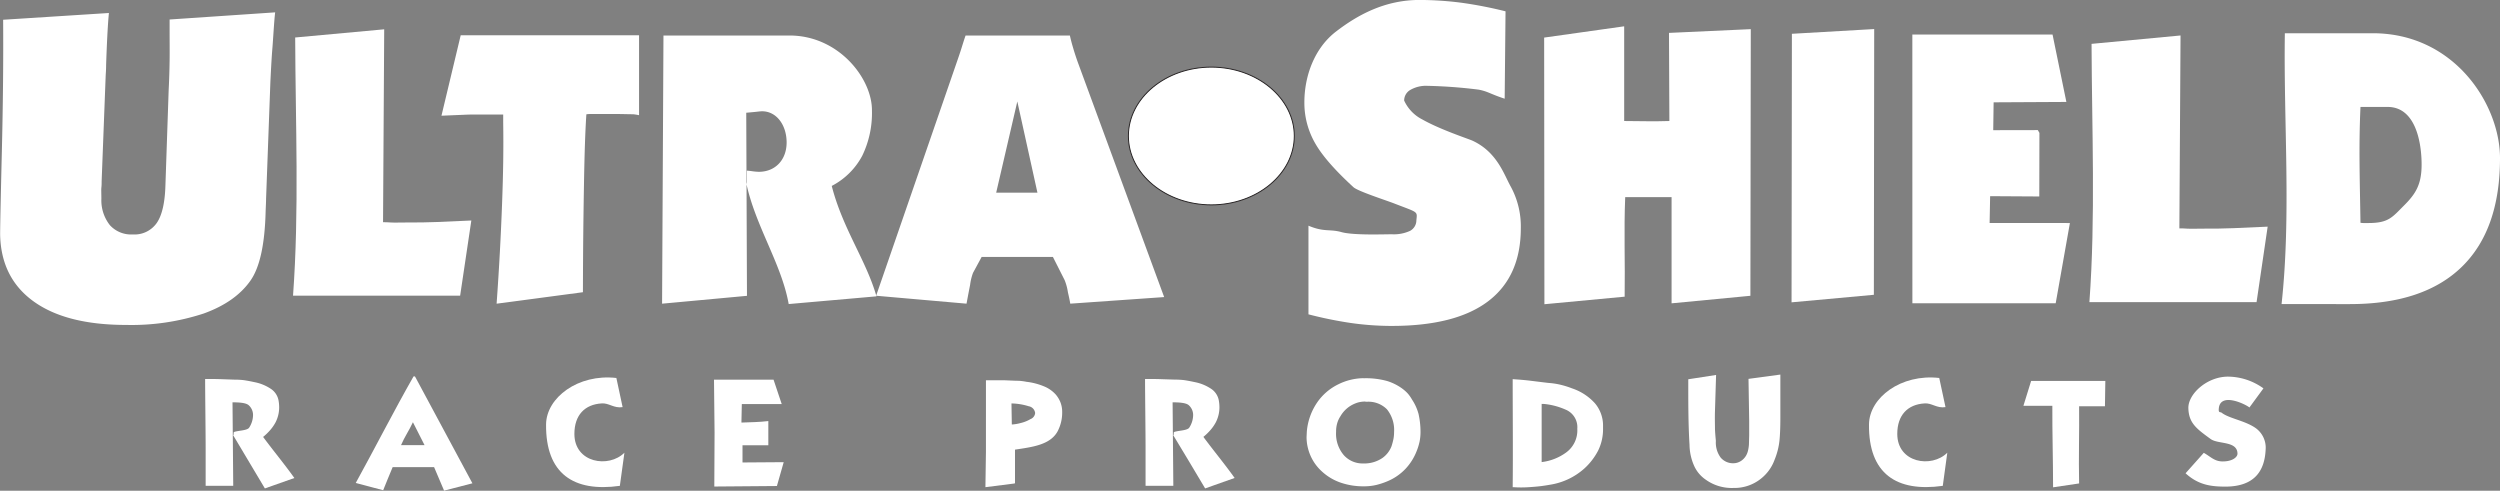 <svg id="Layer_1" data-name="Layer 1" xmlns="http://www.w3.org/2000/svg" viewBox="0 0 580.74 114"><rect x="0" y="0" width="580.74" height="114" fill="#808080" stroke="none"/><defs><style>.cls-1,.cls-2{fill:#fff;fill-rule:evenodd;}.cls-2{stroke:#231f20;stroke-miterlimit:2.61;stroke-width:0.22px;}</style></defs><title>ultra-shield-logo-white</title><path class="cls-1" d="M194.27,87.35l0.32-62.29h29.29c11.48,0,19.25,10.08,19.14,17.5A22.7,22.7,0,0,1,240.76,53,16.72,16.72,0,0,1,233.68,60c2.56,10,8,17.25,10.39,25.65l-20.39,1.79C222,78,215.85,69.2,213.78,59.12l0-2.68a13.6,13.6,0,0,1,1.39.14,13.15,13.15,0,0,0,1.56.14c3.95,0,6.52-2.91,6.47-6.93s-2.4-7.13-5.69-7.13c-0.47,0-1,.09-1.75.16l-1.94.18,0.17,42.53-19.68,1.82h0Z" transform="translate(-40.47 -16.81)"/><path class="cls-1" d="M155.83,87.35c0.6-8.27,1-16,1.27-23.25s0.35-12.74.26-18.81l0-1.88-3.19,0q-2.18,0-3.38,0c-0.42,0-1.26,0-2.53.06l-5.24.22L147.49,25h41.43l0,18.57a12.69,12.69,0,0,0-1.37-.22c-1.15,0-2.61-.06-4.32-0.06h-3c-0.91,0-1.62,0-2.14,0s-1,0-1.41.08c-0.22,3.34-.41,7.9-0.55,16s-0.22,14.72-.25,25.32l-20,2.66h0Z" transform="translate(-40.47 -16.81)"/><path class="cls-1" d="M108.54,85.52c1.45-19.85.57-40,.5-60l20.68-1.9-0.27,44.81c0.77,0,.85,0,1.75.06s2.27,0,4.08,0c2.15,0,4.41,0,6.81-.11s5-.21,7.87-0.35l-2.6,17.46H108.54Z" transform="translate(-40.47 -16.81)"/><path class="cls-1" d="M65.77,19.83c-0.29,2.87-.51,7.9-0.65,12.07,0,1.15-.08,2-0.1,2.45L64.08,58.94c0,0.44,0,.93-0.06,1.45s0,1.4,0,2.59A9.3,9.3,0,0,0,66,69.12a6.66,6.66,0,0,0,5.29,2.15,6.3,6.3,0,0,0,5.61-2.69c1.22-1.78,1.89-4.72,2-8.77l0.75-22.07c0.12-2.32.19-4.6,0.22-6.8s0-4.44,0-6.73l0-2.87,24.52-1.66c-0.25,2-.45,6-0.64,8.28s-0.33,5-.47,7.86l-1,27.14c0,0.61-.05,1.55-0.1,2.81C102,73.48,100.85,78.86,98.65,82q-3.51,5-10.9,7.65a53.72,53.72,0,0,1-18,2.64q-13.93,0-21.51-5.49t-7.74-15.6q0-2.62.4-19.17T41.2,21.4l24.57-1.57h0Z" transform="translate(-40.47 -16.81)"/><polygon class="cls-1" points="444.24 70.44 444.23 8.03 476.8 8.03 480.01 23.68 463.11 23.77 463.02 30.24 473.38 30.22 473.75 30.87 473.72 45.64 462.3 45.57 462.18 51.8 480.83 51.81 477.53 70.44 444.24 70.44 444.24 70.44"/><polygon class="cls-1" points="416.17 70.23 416.25 7.85 435.37 6.75 435.29 68.48 416.17 70.23 416.17 70.23"/><path class="cls-1" d="M417.82,85.73l-18.59,1.75-0.06-61.94,18.59-2.62v22c4.27,0,6.22.14,10.5,0l-0.09-20.47,19-.87-0.09,61.94-18.31,1.75,0-24.67H418c-0.33,7.72,0,15.41-.13,23.14h0Z" transform="translate(-40.47 -16.81)"/><path class="cls-1" d="M344.43,69.24c3.64,1.54,4.89.72,7.66,1.49s9.85,0.5,11.69.5a9,9,0,0,0,4.26-.8A2.79,2.79,0,0,0,369.49,68c0.21-2.18.51-1.73-5.16-3.93-2-.77-8.45-2.85-9.45-3.77-4.26-3.91-7.25-7.29-8.91-10.22a18.84,18.84,0,0,1-2.5-9.49c0-6.07,2.3-12.57,7.35-16.45s11.36-7.34,19.4-7.34a78.45,78.45,0,0,1,9.69.64,97.28,97.28,0,0,1,10.29,2L390,39.74c-3.4-1.12-3.81-1.66-6-2.1a114.53,114.53,0,0,0-11.89-.89,7.31,7.31,0,0,0-4,.93,2.85,2.85,0,0,0-1.46,2.49,9.22,9.22,0,0,0,4.22,4.39c4.14,2.35,10.68,4.49,11.63,4.92,5.76,2.65,7.34,7.89,8.91,10.67a19.38,19.38,0,0,1,2.34,9.65q0,11.24-7.6,17t-22.6,5.72a67.48,67.48,0,0,1-9.34-.69,93.77,93.77,0,0,1-9.79-2V69.24h0Z" transform="translate(-40.47 -16.81)"/><path class="cls-1" d="M588.77,68.56a6.33,6.33,0,0,0,.69.06c0.29,0,.7,0,1.2,0,4.69,0,5.53-1.36,8.23-4.05S603,59.7,603,55.06c0-5.14-1.38-13.41-7.89-13.41H588.8c-0.43,9.44-.14,17.45,0,26.91h0Zm-18.3,18.88c2.26-20.82.45-42,.76-62.91h20.42c19,0,29.56,16.58,29.56,29q0,16.65-8.9,25.29t-26,8.63H570.47Z" transform="translate(-40.47 -16.81)"/><path class="cls-1" d="M525.83,87c1.45-19.85.57-40,.5-60L547,25.05l-0.27,44.81c0.77,0,.85,0,1.75.06s2.27,0,4.08,0c2.15,0,4.41,0,6.81-.11s5-.21,7.87-0.35L564.66,87H525.83Z" transform="translate(-40.47 -16.81)"/><path class="cls-2" d="M321.86,32.4c10.61,0,19.27,7.21,19.27,16s-8.66,16-19.27,16-19.27-7.21-19.27-16,8.66-16,19.27-16h0Z" transform="translate(-40.47 -16.81)"/><path class="cls-1" d="M566.24,107.05L563,111.47c-0.69-.65-6.75-3.69-7.11.22-0.11,1.16.34,0.73,0.67,1,1.63,1.29,5.31,1.82,7.76,3.47a5.6,5.6,0,0,1,2.45,5.08c-0.23,5-2.62,8.52-9.14,8.61-3.23,0-6.34-.23-9.46-3.1L552.4,122c1.64,0.92,2.48,2,4.4,2,2.26,0,3.45-1,3.43-1.83-0.08-3-4.49-2.1-6.25-3.39-3.21-2.34-5.09-3.67-5.16-7.19-0.06-3.22,4.3-7.33,9.3-7.29a14.27,14.27,0,0,1,8.13,2.72h0Z" transform="translate(-40.47 -16.81)"/><path class="cls-1" d="M512.3,105.3h17.23l-0.09,5.89-6,0c0.07,6-.14,11.95,0,17.92l-6.05.9c0-6.27-.2-12.66-0.17-18.93l-6.72,0,1.79-5.78h0Z" transform="translate(-40.47 -16.81)"/><path class="cls-1" d="M490.95,104.61l1.45,6.77c-2,.33-3.21-1-4.85-0.86-3.92.23-6.35,2.7-6.35,7.09,0,6.76,8,8,11.62,4.36l-1.05,7.7c-10.71,1.5-17.27-2.78-17.14-14.29,0.07-6.19,7.42-11.77,16.31-10.77h0Z" transform="translate(-40.47 -16.81)"/><path class="cls-1" d="M432.66,104.91l6.45-1-0.26,8.43c-0.05,1.67,0,2.93,0,3.78s0.1,1.89.21,3.12a5.86,5.86,0,0,0,1.11,3.86,3.75,3.75,0,0,0,3,1.32,3.24,3.24,0,0,0,1.56-.43,3.7,3.7,0,0,0,1.37-1.39,4.26,4.26,0,0,0,.42-1.08,8.73,8.73,0,0,0,.22-1.46l0.06-2.16,0-3.23-0.16-9.85,7.4-1v10.09q0,3.19-.21,5.29a16.35,16.35,0,0,1-1.14,4.43,9.72,9.72,0,0,1-2.48,3.78,9.85,9.85,0,0,1-7.07,2.75,10.38,10.38,0,0,1-6.54-2A7.66,7.66,0,0,1,434,125a12.35,12.35,0,0,1-1.06-4.84c-0.31-5-.29-10.31-0.29-15.28h0Z" transform="translate(-40.47 -16.81)"/><path class="cls-1" d="M320.42,130.27l-3.69-6.19L313,117.89c0.32-.2-0.11-0.63.34-0.77,1-.31,3-0.3,3.41-1a5.49,5.49,0,0,0,.88-2.83,3.05,3.05,0,0,0-1-2.34c-0.65-.6-2.36-0.68-3.77-0.68l0.17,19.39h-6.45v-8.87q0-2-.06-8t-0.06-7.94H308q1.13,0,2.47.05l2.88,0.09a19.05,19.05,0,0,1,1.91.09q0.87,0.09,2.88.52a10.35,10.35,0,0,1,3.55,1.45,4.14,4.14,0,0,1,1.88,2.65,9,9,0,0,1,.17,1.82,7.64,7.64,0,0,1-.84,3.39,9.68,9.68,0,0,1-1.17,1.71,13.62,13.62,0,0,1-1.72,1.68c2.4,3.24,4.89,6.22,7.26,9.54l-6.83,2.42h0Z" transform="translate(-40.47 -16.81)"/><path class="cls-1" d="M206.33,105l13.83,0,1.9,5.67-9.27,0-0.09,4.3c2.18-.09,4.09-0.09,6.25-0.35l0,5.62-6,0v4l9.57-.07-1.58,5.54-14.54.12,0.06-12.48L206.33,105h0Z" transform="translate(-40.47 -16.81)"/><path class="cls-1" d="M123.11,129c4.31-7.82,9-17,13.43-24.76h0.32l13.35,24.84-6.58,1.7-2.32-5.45-9.63,0c-0.71,1.6-1.52,3.75-2.2,5.36L123.11,129h0Zm10.51-8.79,5.47,0-2.7-5.32c-0.95,2.06-1.87,3.26-2.77,5.34h0Z" transform="translate(-40.47 -16.81)"/><path class="cls-1" d="M276.15,129.12l-6.77.86,0.12-8.24v-4.19l0-1.33,0-1.75V113l0-2.06,0-2.06v-3.73l1.12,0,1.7,0h1.58l2.64,0.11c0.34,0,.71,0,1.09.05a12,12,0,0,1,1.27.19,15,15,0,0,1,3.94,1,7.4,7.4,0,0,1,2.91,2,6.44,6.44,0,0,1,1.08,1.83,6.08,6.08,0,0,1,.38,2.18,9.33,9.33,0,0,1-1.06,4.49c-1.73,3.2-6,3.66-9.9,4.26v7.77h0Zm-0.72-18.59,0.08,4.89a9.53,9.53,0,0,0,2-.33,8.17,8.17,0,0,0,2.35-.93,1.66,1.66,0,0,0,1.07-1.4,1.8,1.8,0,0,0-1.5-1.58,14.06,14.06,0,0,0-3.95-.65h0Z" transform="translate(-40.47 -16.81)"/><path class="cls-1" d="M183.65,104.61l1.45,6.77c-2,.33-3.21-1-4.85-0.86-3.92.23-6.35,2.7-6.35,7.09,0,6.76,8,8,11.62,4.36l-1.06,7.7c-10.71,1.5-17.26-2.78-17.14-14.29,0.07-6.19,7.42-11.77,16.31-10.77h0Z" transform="translate(-40.47 -16.81)"/><path class="cls-1" d="M102,130.27l-3.69-6.19-3.69-6.19c0.32-.2-0.11-0.63.34-0.77,1-.31,3-0.3,3.41-1a5.5,5.5,0,0,0,.88-2.83,3.05,3.05,0,0,0-1-2.34c-0.65-.6-2.36-0.68-3.77-0.68l0.17,19.39H88.24v-8.87q0-2-.06-8t-0.06-7.94h1.45q1.13,0,2.48.05L94.93,105a19.05,19.05,0,0,1,1.91.09q0.87,0.09,2.88.52a10.36,10.36,0,0,1,3.55,1.45,4.14,4.14,0,0,1,1.88,2.65,9,9,0,0,1,.17,1.82,7.63,7.63,0,0,1-.84,3.39,9.67,9.67,0,0,1-1.17,1.71,13.62,13.62,0,0,1-1.72,1.68c2.4,3.24,4.89,6.22,7.26,9.54L102,130.27h0Z" transform="translate(-40.47 -16.81)"/><path class="cls-1" d="M357.64,110.09a6.25,6.25,0,0,0-1.76.23,7.41,7.41,0,0,0-1.64.73,6.87,6.87,0,0,0-2.39,2.45,5.85,5.85,0,0,0-.75,1.62,6.88,6.88,0,0,0-.26,2,7.63,7.63,0,0,0,1.8,5.43,5.83,5.83,0,0,0,4.43,1.92h0.57a7.43,7.43,0,0,0,4-1.3,6,6,0,0,0,2.06-2.66,14.61,14.61,0,0,0,.45-1.67,8.52,8.52,0,0,0,.16-1.69,7.65,7.65,0,0,0-1.66-5.26,6.06,6.06,0,0,0-4.57-1.76h-0.4Zm-0.4-5.41a18.41,18.41,0,0,1,5.46.64,12.08,12.08,0,0,1,3.47,1.73,9,9,0,0,1,1.3,1.15,8.46,8.46,0,0,1,1,1.42A11.41,11.41,0,0,1,370,113a19.48,19.48,0,0,1,.45,4.07,11.46,11.46,0,0,1-.21,2.29,13.47,13.47,0,0,1-.72,2.32,12.71,12.71,0,0,1-2.57,4.05,12.26,12.26,0,0,1-4.08,2.83,17,17,0,0,1-2.68.9,12.37,12.37,0,0,1-2.91.32,16.08,16.08,0,0,1-5.45-.88,12.32,12.32,0,0,1-4.24-2.53,10.79,10.79,0,0,1-3.37-5.8,10.42,10.42,0,0,1-.24-2.25l0.06-1.25a14.09,14.09,0,0,1,2.39-6.75,12.7,12.7,0,0,1,4.93-4.24,13.52,13.52,0,0,1,5.91-1.42h0Z" transform="translate(-40.47 -16.81)"/><path class="cls-1" d="M398.59,110.6v13.55a12,12,0,0,0,5.62-2.18,6.33,6.33,0,0,0,2.66-5.55,4.41,4.41,0,0,0-2.8-4.49,16,16,0,0,0-5-1.29l-0.53,0h0Zm-6.68-5.71,1.25,0.09q1.49,0.11,2.81.27,4,0.5,4.3.52a17,17,0,0,1,3,.49,19.71,19.71,0,0,1,2.36.76,12.43,12.43,0,0,1,5.37,3.51,8,8,0,0,1,1.85,5.28v0.56a11.21,11.21,0,0,1-1.16,5.15,14.9,14.9,0,0,1-3.16,4.1,15.52,15.52,0,0,1-8,3.79q-1,.18-2,0.31t-2.91.26a26.22,26.22,0,0,1-3.58,0h-0.18c0.09-8.4,0-16.7,0-25.1h0Z" transform="translate(-40.47 -16.81)"/><path class="cls-1" d="M276.79,40.38l-4.91,21.18h9.58l-4.67-21.18h0Zm-8.29,36.12-2,3.69a12.35,12.35,0,0,0-.68,2.82c-0.25,1.24-.52,2.68-0.83,4.34l-21-1.84,18.34-53.1c0.62-1.79,1.11-3.2,1.44-4.25s0.65-2.1,1-3.1H289q0.28,1.29.72,2.77c0.29,1,.67,2.2,1.18,3.61l20,54.38-21.81,1.53c-0.15-.89-0.34-1.77-0.55-2.65a12.1,12.1,0,0,0-.76-2.82l-2.72-5.38H268.51Z" transform="translate(-40.47 -16.81)"/></svg>